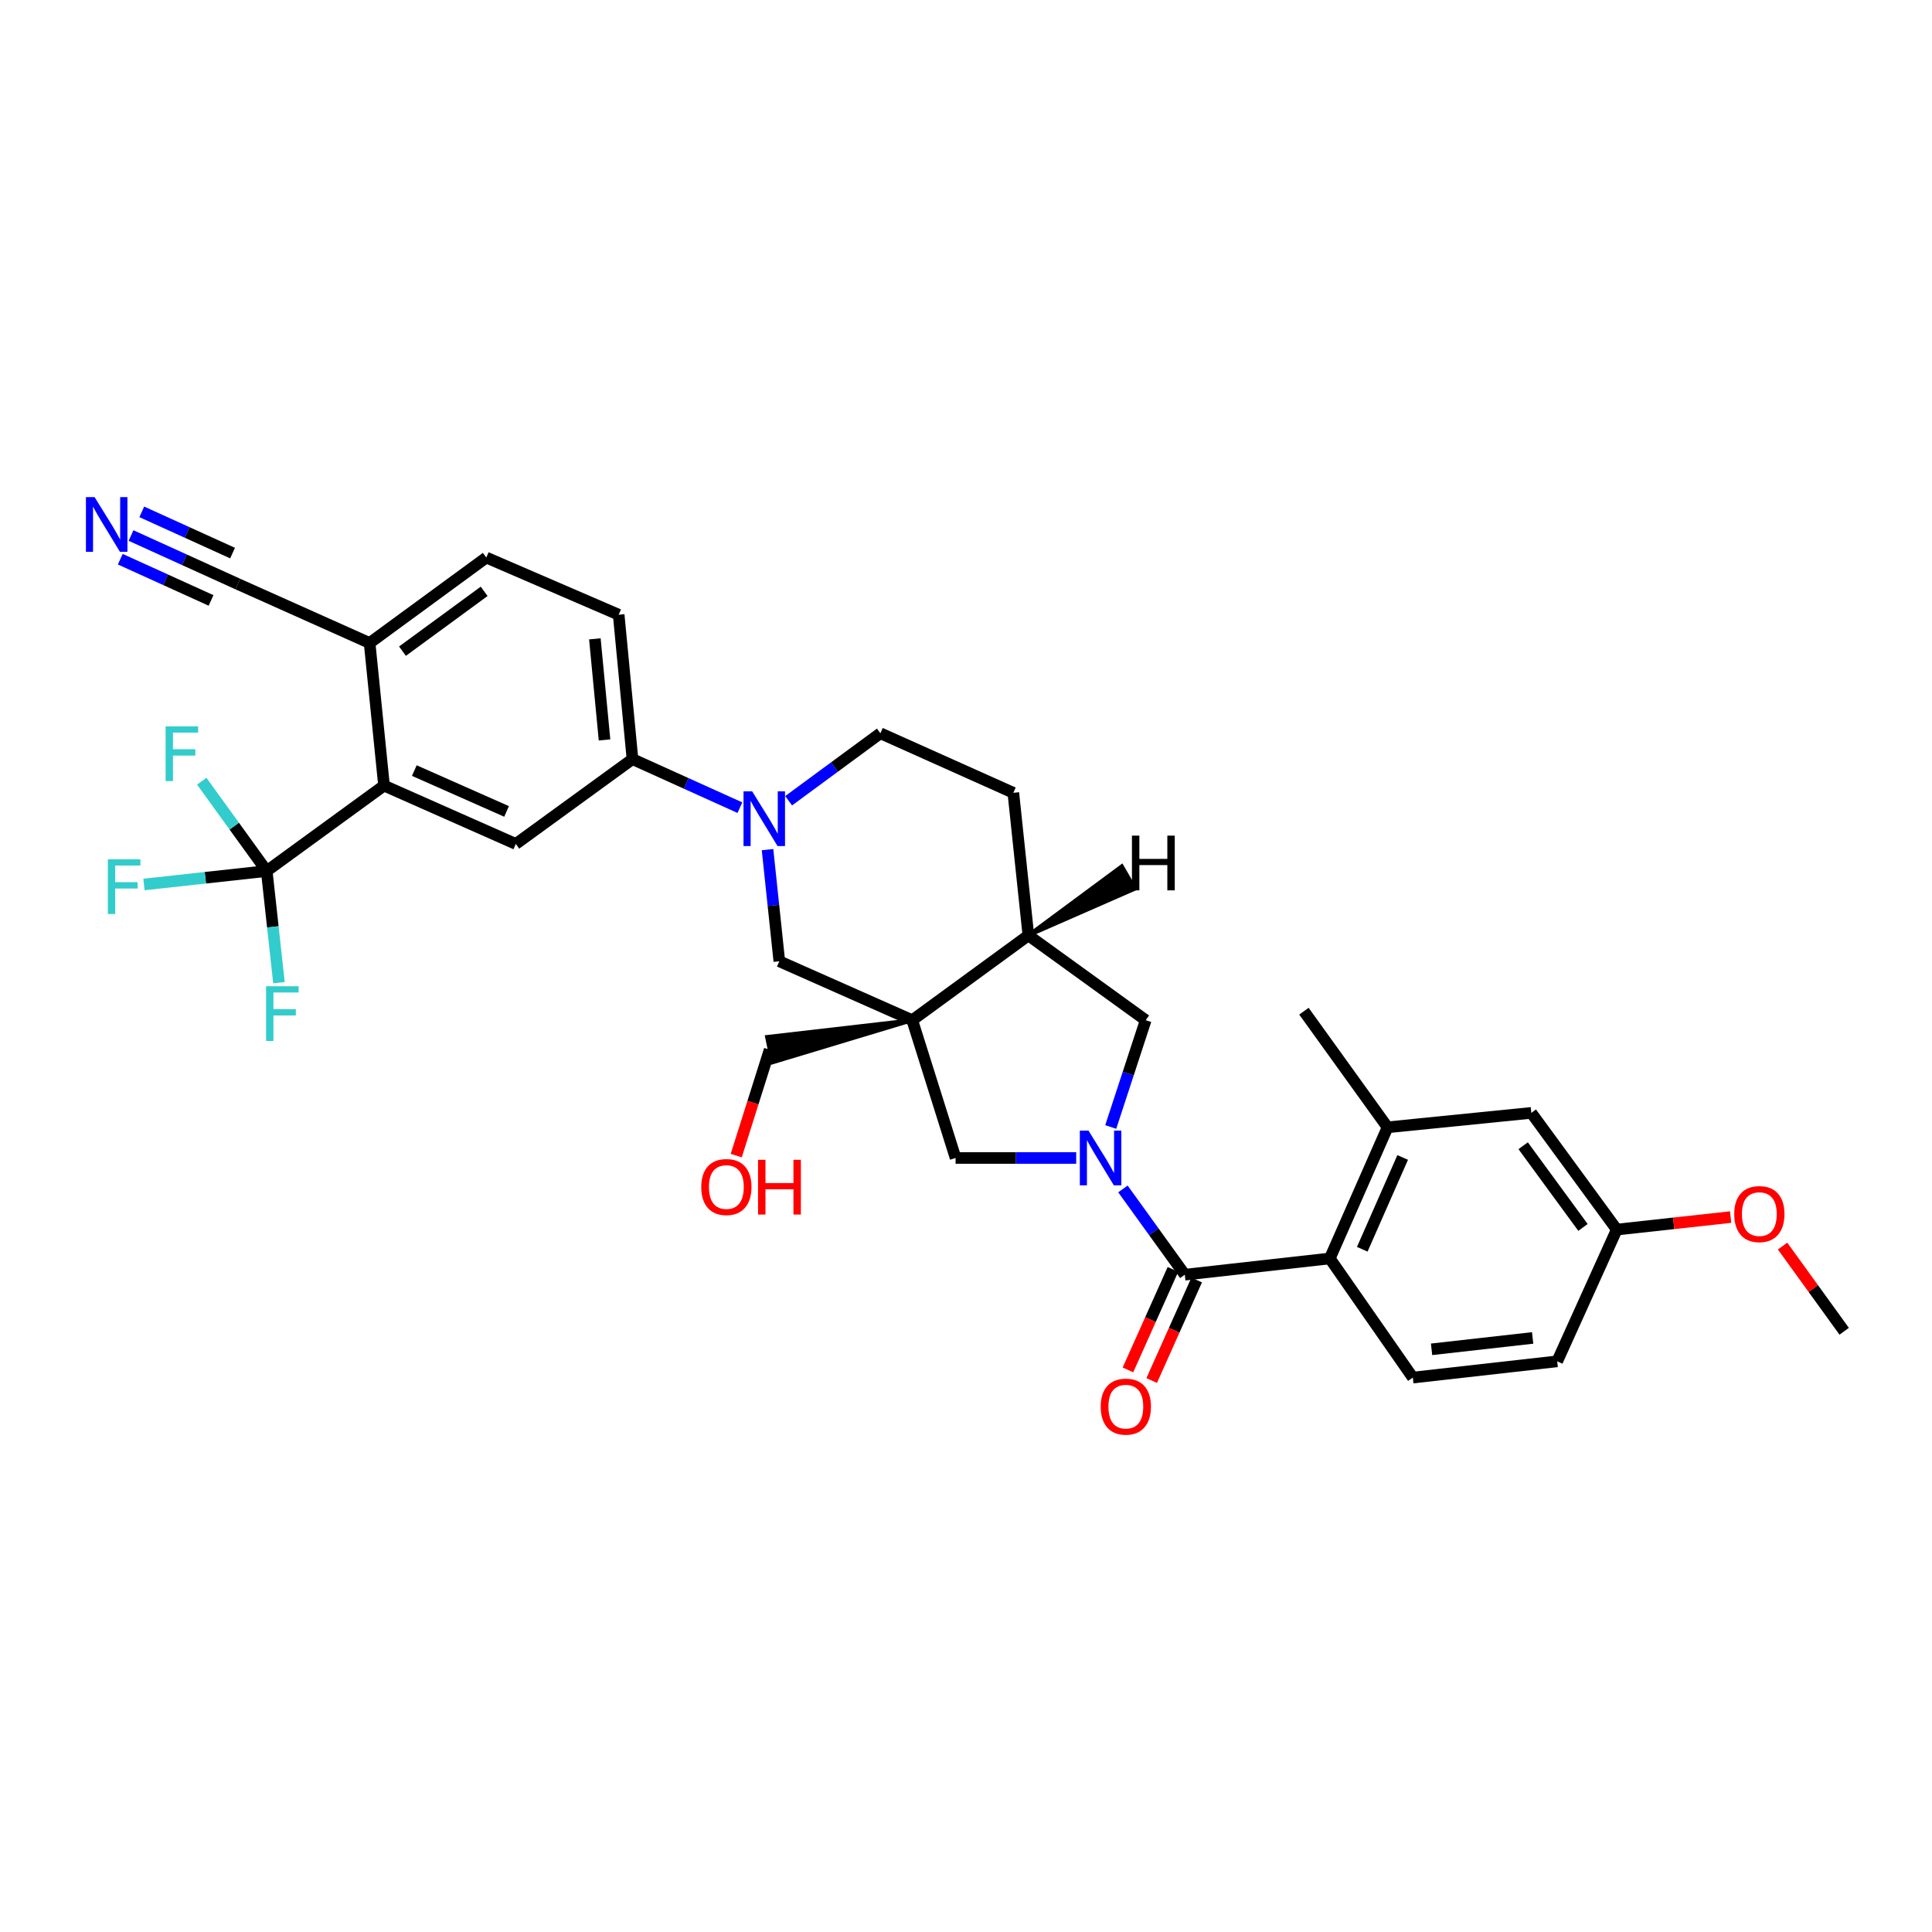 <?xml version='1.0' encoding='iso-8859-1'?>
<svg version='1.1' baseProfile='full'
              xmlns='http://www.w3.org/2000/svg'
                      xmlns:rdkit='http://www.rdkit.org/xml'
                      xmlns:xlink='http://www.w3.org/1999/xlink'
                  xml:space='preserve'
width='1000px' height='1000px' viewBox='0 0 1000 1000'>
<!-- END OF HEADER -->
<rect style='opacity:1.0;fill:#FFFFFF;stroke:none' width='1000' height='1000' x='0' y='0'> </rect>
<path class='bond-1' d='M 581.222,615.389 L 597.237,637.585' style='fill:none;fill-rule:evenodd;stroke:#0000FF;stroke-width:6px;stroke-linecap:butt;stroke-linejoin:miter;stroke-opacity:1' />
<path class='bond-1' d='M 597.237,637.585 L 613.253,659.78' style='fill:none;fill-rule:evenodd;stroke:#000000;stroke-width:6px;stroke-linecap:butt;stroke-linejoin:miter;stroke-opacity:1' />
<path class='bond-6' d='M 557.044,599.367 L 525.827,599.367' style='fill:none;fill-rule:evenodd;stroke:#0000FF;stroke-width:6px;stroke-linecap:butt;stroke-linejoin:miter;stroke-opacity:1' />
<path class='bond-6' d='M 525.827,599.367 L 494.609,599.367' style='fill:none;fill-rule:evenodd;stroke:#000000;stroke-width:6px;stroke-linecap:butt;stroke-linejoin:miter;stroke-opacity:1' />
<path class='bond-11' d='M 574.912,583.331 L 583.964,555.692' style='fill:none;fill-rule:evenodd;stroke:#0000FF;stroke-width:6px;stroke-linecap:butt;stroke-linejoin:miter;stroke-opacity:1' />
<path class='bond-11' d='M 583.964,555.692 L 593.015,528.054' style='fill:none;fill-rule:evenodd;stroke:#000000;stroke-width:6px;stroke-linecap:butt;stroke-linejoin:miter;stroke-opacity:1' />
<path class='bond-0' d='M 472.181,528.054 L 494.609,599.367' style='fill:none;fill-rule:evenodd;stroke:#000000;stroke-width:6px;stroke-linecap:butt;stroke-linejoin:miter;stroke-opacity:1' />
<path class='bond-7' d='M 472.181,528.054 L 403.373,497.552' style='fill:none;fill-rule:evenodd;stroke:#000000;stroke-width:6px;stroke-linecap:butt;stroke-linejoin:miter;stroke-opacity:1' />
<path class='bond-26' d='M 472.181,528.054 L 397.016,536.731 L 399.742,549.909 Z' style='fill:#000000;fill-rule:evenodd;fill-opacity:1;stroke:#000000;stroke-width:2px;stroke-linecap:butt;stroke-linejoin:miter;stroke-opacity:1;' />
<path class='bond-33' d='M 472.181,528.054 L 532.281,484.155' style='fill:none;fill-rule:evenodd;stroke:#000000;stroke-width:6px;stroke-linecap:butt;stroke-linejoin:miter;stroke-opacity:1' />
<path class='bond-4' d='M 613.253,659.78 L 688.304,651.377' style='fill:none;fill-rule:evenodd;stroke:#000000;stroke-width:6px;stroke-linecap:butt;stroke-linejoin:miter;stroke-opacity:1' />
<path class='bond-17' d='M 607.111,657.032 L 595.471,683.043' style='fill:none;fill-rule:evenodd;stroke:#000000;stroke-width:6px;stroke-linecap:butt;stroke-linejoin:miter;stroke-opacity:1' />
<path class='bond-17' d='M 595.471,683.043 L 583.831,709.054' style='fill:none;fill-rule:evenodd;stroke:#FF0000;stroke-width:6px;stroke-linecap:butt;stroke-linejoin:miter;stroke-opacity:1' />
<path class='bond-17' d='M 619.394,662.529 L 607.754,688.54' style='fill:none;fill-rule:evenodd;stroke:#000000;stroke-width:6px;stroke-linecap:butt;stroke-linejoin:miter;stroke-opacity:1' />
<path class='bond-17' d='M 607.754,688.54 L 596.114,714.551' style='fill:none;fill-rule:evenodd;stroke:#FF0000;stroke-width:6px;stroke-linecap:butt;stroke-linejoin:miter;stroke-opacity:1' />
<path class='bond-2' d='M 397.273,439.764 L 400.323,468.658' style='fill:none;fill-rule:evenodd;stroke:#0000FF;stroke-width:6px;stroke-linecap:butt;stroke-linejoin:miter;stroke-opacity:1' />
<path class='bond-2' d='M 400.323,468.658 L 403.373,497.552' style='fill:none;fill-rule:evenodd;stroke:#000000;stroke-width:6px;stroke-linecap:butt;stroke-linejoin:miter;stroke-opacity:1' />
<path class='bond-10' d='M 382.971,418.049 L 355.172,405.484' style='fill:none;fill-rule:evenodd;stroke:#0000FF;stroke-width:6px;stroke-linecap:butt;stroke-linejoin:miter;stroke-opacity:1' />
<path class='bond-10' d='M 355.172,405.484 L 327.372,392.918' style='fill:none;fill-rule:evenodd;stroke:#000000;stroke-width:6px;stroke-linecap:butt;stroke-linejoin:miter;stroke-opacity:1' />
<path class='bond-34' d='M 408.188,414.474 L 431.935,397.001' style='fill:none;fill-rule:evenodd;stroke:#0000FF;stroke-width:6px;stroke-linecap:butt;stroke-linejoin:miter;stroke-opacity:1' />
<path class='bond-34' d='M 431.935,397.001 L 455.682,379.529' style='fill:none;fill-rule:evenodd;stroke:#000000;stroke-width:6px;stroke-linecap:butt;stroke-linejoin:miter;stroke-opacity:1' />
<path class='bond-3' d='M 138.051,450.842 L 198.77,406.622' style='fill:none;fill-rule:evenodd;stroke:#000000;stroke-width:6px;stroke-linecap:butt;stroke-linejoin:miter;stroke-opacity:1' />
<path class='bond-23' d='M 138.051,450.842 L 121.241,427.598' style='fill:none;fill-rule:evenodd;stroke:#000000;stroke-width:6px;stroke-linecap:butt;stroke-linejoin:miter;stroke-opacity:1' />
<path class='bond-23' d='M 121.241,427.598 L 104.43,404.355' style='fill:none;fill-rule:evenodd;stroke:#33CCCC;stroke-width:6px;stroke-linecap:butt;stroke-linejoin:miter;stroke-opacity:1' />
<path class='bond-24' d='M 138.051,450.842 L 141.22,479.735' style='fill:none;fill-rule:evenodd;stroke:#000000;stroke-width:6px;stroke-linecap:butt;stroke-linejoin:miter;stroke-opacity:1' />
<path class='bond-24' d='M 141.22,479.735 L 144.39,508.629' style='fill:none;fill-rule:evenodd;stroke:#33CCCC;stroke-width:6px;stroke-linecap:butt;stroke-linejoin:miter;stroke-opacity:1' />
<path class='bond-25' d='M 138.051,450.842 L 106.287,454.323' style='fill:none;fill-rule:evenodd;stroke:#000000;stroke-width:6px;stroke-linecap:butt;stroke-linejoin:miter;stroke-opacity:1' />
<path class='bond-25' d='M 106.287,454.323 L 74.524,457.805' style='fill:none;fill-rule:evenodd;stroke:#33CCCC;stroke-width:6px;stroke-linecap:butt;stroke-linejoin:miter;stroke-opacity:1' />
<path class='bond-12' d='M 688.304,651.377 L 718.193,583.495' style='fill:none;fill-rule:evenodd;stroke:#000000;stroke-width:6px;stroke-linecap:butt;stroke-linejoin:miter;stroke-opacity:1' />
<path class='bond-12' d='M 705.103,646.618 L 726.025,599.1' style='fill:none;fill-rule:evenodd;stroke:#000000;stroke-width:6px;stroke-linecap:butt;stroke-linejoin:miter;stroke-opacity:1' />
<path class='bond-16' d='M 688.304,651.377 L 731.276,713.039' style='fill:none;fill-rule:evenodd;stroke:#000000;stroke-width:6px;stroke-linecap:butt;stroke-linejoin:miter;stroke-opacity:1' />
<path class='bond-5' d='M 198.77,406.622 L 266.981,436.832' style='fill:none;fill-rule:evenodd;stroke:#000000;stroke-width:6px;stroke-linecap:butt;stroke-linejoin:miter;stroke-opacity:1' />
<path class='bond-5' d='M 214.452,398.849 L 262.199,419.997' style='fill:none;fill-rule:evenodd;stroke:#000000;stroke-width:6px;stroke-linecap:butt;stroke-linejoin:miter;stroke-opacity:1' />
<path class='bond-36' d='M 198.77,406.622 L 191.309,332.819' style='fill:none;fill-rule:evenodd;stroke:#000000;stroke-width:6px;stroke-linecap:butt;stroke-linejoin:miter;stroke-opacity:1' />
<path class='bond-8' d='M 266.981,436.832 L 327.372,392.918' style='fill:none;fill-rule:evenodd;stroke:#000000;stroke-width:6px;stroke-linecap:butt;stroke-linejoin:miter;stroke-opacity:1' />
<path class='bond-9' d='M 532.281,484.155 L 593.015,528.054' style='fill:none;fill-rule:evenodd;stroke:#000000;stroke-width:6px;stroke-linecap:butt;stroke-linejoin:miter;stroke-opacity:1' />
<path class='bond-20' d='M 532.281,484.155 L 524.498,410.36' style='fill:none;fill-rule:evenodd;stroke:#000000;stroke-width:6px;stroke-linecap:butt;stroke-linejoin:miter;stroke-opacity:1' />
<path class='bond-37' d='M 532.281,484.155 L 587.395,460.007 L 580.65,448.362 Z' style='fill:#000000;fill-rule:evenodd;fill-opacity:1;stroke:#000000;stroke-width:2px;stroke-linecap:butt;stroke-linejoin:miter;stroke-opacity:1;' />
<path class='bond-21' d='M 327.372,392.918 L 320.225,318.174' style='fill:none;fill-rule:evenodd;stroke:#000000;stroke-width:6px;stroke-linecap:butt;stroke-linejoin:miter;stroke-opacity:1' />
<path class='bond-21' d='M 312.904,382.987 L 307.901,330.666' style='fill:none;fill-rule:evenodd;stroke:#000000;stroke-width:6px;stroke-linecap:butt;stroke-linejoin:miter;stroke-opacity:1' />
<path class='bond-19' d='M 718.193,583.495 L 792.609,576.02' style='fill:none;fill-rule:evenodd;stroke:#000000;stroke-width:6px;stroke-linecap:butt;stroke-linejoin:miter;stroke-opacity:1' />
<path class='bond-31' d='M 718.193,583.495 L 674.915,523.389' style='fill:none;fill-rule:evenodd;stroke:#000000;stroke-width:6px;stroke-linecap:butt;stroke-linejoin:miter;stroke-opacity:1' />
<path class='bond-13' d='M 67.821,277.188 L 95.46,289.741' style='fill:none;fill-rule:evenodd;stroke:#0000FF;stroke-width:6px;stroke-linecap:butt;stroke-linejoin:miter;stroke-opacity:1' />
<path class='bond-13' d='M 95.46,289.741 L 123.099,302.295' style='fill:none;fill-rule:evenodd;stroke:#000000;stroke-width:6px;stroke-linecap:butt;stroke-linejoin:miter;stroke-opacity:1' />
<path class='bond-13' d='M 62.256,289.44 L 85.749,300.111' style='fill:none;fill-rule:evenodd;stroke:#0000FF;stroke-width:6px;stroke-linecap:butt;stroke-linejoin:miter;stroke-opacity:1' />
<path class='bond-13' d='M 85.749,300.111 L 109.242,310.781' style='fill:none;fill-rule:evenodd;stroke:#000000;stroke-width:6px;stroke-linecap:butt;stroke-linejoin:miter;stroke-opacity:1' />
<path class='bond-13' d='M 73.386,264.936 L 96.879,275.606' style='fill:none;fill-rule:evenodd;stroke:#0000FF;stroke-width:6px;stroke-linecap:butt;stroke-linejoin:miter;stroke-opacity:1' />
<path class='bond-13' d='M 96.879,275.606 L 120.372,286.276' style='fill:none;fill-rule:evenodd;stroke:#000000;stroke-width:6px;stroke-linecap:butt;stroke-linejoin:miter;stroke-opacity:1' />
<path class='bond-14' d='M 123.099,302.295 L 191.309,332.819' style='fill:none;fill-rule:evenodd;stroke:#000000;stroke-width:6px;stroke-linecap:butt;stroke-linejoin:miter;stroke-opacity:1' />
<path class='bond-15' d='M 191.309,332.819 L 251.708,288.591' style='fill:none;fill-rule:evenodd;stroke:#000000;stroke-width:6px;stroke-linecap:butt;stroke-linejoin:miter;stroke-opacity:1' />
<path class='bond-15' d='M 208.32,337.042 L 250.598,306.082' style='fill:none;fill-rule:evenodd;stroke:#000000;stroke-width:6px;stroke-linecap:butt;stroke-linejoin:miter;stroke-opacity:1' />
<path class='bond-28' d='M 731.276,713.039 L 806.006,704.621' style='fill:none;fill-rule:evenodd;stroke:#000000;stroke-width:6px;stroke-linecap:butt;stroke-linejoin:miter;stroke-opacity:1' />
<path class='bond-28' d='M 740.979,698.404 L 793.29,692.512' style='fill:none;fill-rule:evenodd;stroke:#000000;stroke-width:6px;stroke-linecap:butt;stroke-linejoin:miter;stroke-opacity:1' />
<path class='bond-18' d='M 455.682,379.529 L 524.498,410.36' style='fill:none;fill-rule:evenodd;stroke:#000000;stroke-width:6px;stroke-linecap:butt;stroke-linejoin:miter;stroke-opacity:1' />
<path class='bond-35' d='M 792.609,576.02 L 836.836,636.425' style='fill:none;fill-rule:evenodd;stroke:#000000;stroke-width:6px;stroke-linecap:butt;stroke-linejoin:miter;stroke-opacity:1' />
<path class='bond-35' d='M 788.385,593.03 L 819.345,635.314' style='fill:none;fill-rule:evenodd;stroke:#000000;stroke-width:6px;stroke-linecap:butt;stroke-linejoin:miter;stroke-opacity:1' />
<path class='bond-22' d='M 320.225,318.174 L 251.708,288.591' style='fill:none;fill-rule:evenodd;stroke:#000000;stroke-width:6px;stroke-linecap:butt;stroke-linejoin:miter;stroke-opacity:1' />
<path class='bond-30' d='M 398.379,543.32 L 389.726,570.729' style='fill:none;fill-rule:evenodd;stroke:#000000;stroke-width:6px;stroke-linecap:butt;stroke-linejoin:miter;stroke-opacity:1' />
<path class='bond-30' d='M 389.726,570.729 L 381.074,598.138' style='fill:none;fill-rule:evenodd;stroke:#FF0000;stroke-width:6px;stroke-linecap:butt;stroke-linejoin:miter;stroke-opacity:1' />
<path class='bond-27' d='M 836.836,636.425 L 806.006,704.621' style='fill:none;fill-rule:evenodd;stroke:#000000;stroke-width:6px;stroke-linecap:butt;stroke-linejoin:miter;stroke-opacity:1' />
<path class='bond-29' d='M 836.836,636.425 L 866.306,633.192' style='fill:none;fill-rule:evenodd;stroke:#000000;stroke-width:6px;stroke-linecap:butt;stroke-linejoin:miter;stroke-opacity:1' />
<path class='bond-29' d='M 866.306,633.192 L 895.776,629.959' style='fill:none;fill-rule:evenodd;stroke:#FF0000;stroke-width:6px;stroke-linecap:butt;stroke-linejoin:miter;stroke-opacity:1' />
<path class='bond-32' d='M 922.659,644.962 L 938.602,667.013' style='fill:none;fill-rule:evenodd;stroke:#FF0000;stroke-width:6px;stroke-linecap:butt;stroke-linejoin:miter;stroke-opacity:1' />
<path class='bond-32' d='M 938.602,667.013 L 954.545,689.064' style='fill:none;fill-rule:evenodd;stroke:#000000;stroke-width:6px;stroke-linecap:butt;stroke-linejoin:miter;stroke-opacity:1' />
<path  class='atom-0' d='M 563.4 585.207
L 572.68 600.207
Q 573.6 601.687, 575.08 604.367
Q 576.56 607.047, 576.64 607.207
L 576.64 585.207
L 580.4 585.207
L 580.4 613.527
L 576.52 613.527
L 566.56 597.127
Q 565.4 595.207, 564.16 593.007
Q 562.96 590.807, 562.6 590.127
L 562.6 613.527
L 558.92 613.527
L 558.92 585.207
L 563.4 585.207
' fill='#0000FF'/>
<path  class='atom-3' d='M 389.323 409.589
L 398.603 424.589
Q 399.523 426.069, 401.003 428.749
Q 402.483 431.429, 402.563 431.589
L 402.563 409.589
L 406.323 409.589
L 406.323 437.909
L 402.443 437.909
L 392.483 421.509
Q 391.323 419.589, 390.083 417.389
Q 388.883 415.189, 388.523 414.509
L 388.523 437.909
L 384.843 437.909
L 384.843 409.589
L 389.323 409.589
' fill='#0000FF'/>
<path  class='atom-14' d='M 48.957 257.304
L 58.237 272.304
Q 59.157 273.784, 60.637 276.464
Q 62.117 279.144, 62.197 279.304
L 62.197 257.304
L 65.957 257.304
L 65.957 285.624
L 62.077 285.624
L 52.117 269.224
Q 50.957 267.304, 49.717 265.104
Q 48.517 262.904, 48.157 262.224
L 48.157 285.624
L 44.477 285.624
L 44.477 257.304
L 48.957 257.304
' fill='#0000FF'/>
<path  class='atom-18' d='M 569.728 728.071
Q 569.728 721.271, 573.088 717.471
Q 576.448 713.671, 582.728 713.671
Q 589.008 713.671, 592.368 717.471
Q 595.728 721.271, 595.728 728.071
Q 595.728 734.951, 592.328 738.871
Q 588.928 742.751, 582.728 742.751
Q 576.488 742.751, 573.088 738.871
Q 569.728 734.991, 569.728 728.071
M 582.728 739.551
Q 587.048 739.551, 589.368 736.671
Q 591.728 733.751, 591.728 728.071
Q 591.728 722.511, 589.368 719.711
Q 587.048 716.871, 582.728 716.871
Q 578.408 716.871, 576.048 719.671
Q 573.728 722.471, 573.728 728.071
Q 573.728 733.791, 576.048 736.671
Q 578.408 739.551, 582.728 739.551
' fill='#FF0000'/>
<path  class='atom-24' d='M 85.717 375.962
L 102.557 375.962
L 102.557 379.202
L 89.517 379.202
L 89.517 387.802
L 101.117 387.802
L 101.117 391.082
L 89.517 391.082
L 89.517 404.282
L 85.717 404.282
L 85.717 375.962
' fill='#33CCCC'/>
<path  class='atom-25' d='M 137.727 510.485
L 154.567 510.485
L 154.567 513.725
L 141.527 513.725
L 141.527 522.325
L 153.127 522.325
L 153.127 525.605
L 141.527 525.605
L 141.527 538.805
L 137.727 538.805
L 137.727 510.485
' fill='#33CCCC'/>
<path  class='atom-26' d='M 55.828 444.771
L 72.668 444.771
L 72.668 448.011
L 59.628 448.011
L 59.628 456.611
L 71.228 456.611
L 71.228 459.891
L 59.628 459.891
L 59.628 473.091
L 55.828 473.091
L 55.828 444.771
' fill='#33CCCC'/>
<path  class='atom-30' d='M 897.632 628.409
Q 897.632 621.609, 900.992 617.809
Q 904.352 614.009, 910.632 614.009
Q 916.912 614.009, 920.272 617.809
Q 923.632 621.609, 923.632 628.409
Q 923.632 635.289, 920.232 639.209
Q 916.832 643.089, 910.632 643.089
Q 904.392 643.089, 900.992 639.209
Q 897.632 635.329, 897.632 628.409
M 910.632 639.889
Q 914.952 639.889, 917.272 637.009
Q 919.632 634.089, 919.632 628.409
Q 919.632 622.849, 917.272 620.049
Q 914.952 617.209, 910.632 617.209
Q 906.312 617.209, 903.952 620.009
Q 901.632 622.809, 901.632 628.409
Q 901.632 634.129, 903.952 637.009
Q 906.312 639.889, 910.632 639.889
' fill='#FF0000'/>
<path  class='atom-31' d='M 362.966 614.399
Q 362.966 607.599, 366.326 603.799
Q 369.686 599.999, 375.966 599.999
Q 382.246 599.999, 385.606 603.799
Q 388.966 607.599, 388.966 614.399
Q 388.966 621.279, 385.566 625.199
Q 382.166 629.079, 375.966 629.079
Q 369.726 629.079, 366.326 625.199
Q 362.966 621.319, 362.966 614.399
M 375.966 625.879
Q 380.286 625.879, 382.606 622.999
Q 384.966 620.079, 384.966 614.399
Q 384.966 608.839, 382.606 606.039
Q 380.286 603.199, 375.966 603.199
Q 371.646 603.199, 369.286 605.999
Q 366.966 608.799, 366.966 614.399
Q 366.966 620.119, 369.286 622.999
Q 371.646 625.879, 375.966 625.879
' fill='#FF0000'/>
<path  class='atom-31' d='M 392.366 600.319
L 396.206 600.319
L 396.206 612.359
L 410.686 612.359
L 410.686 600.319
L 414.526 600.319
L 414.526 628.639
L 410.686 628.639
L 410.686 615.559
L 396.206 615.559
L 396.206 628.639
L 392.366 628.639
L 392.366 600.319
' fill='#FF0000'/>
<path  class='atom-34' d='M 585.892 432.524
L 589.732 432.524
L 589.732 444.564
L 604.212 444.564
L 604.212 432.524
L 608.052 432.524
L 608.052 460.844
L 604.212 460.844
L 604.212 447.764
L 589.732 447.764
L 589.732 460.844
L 585.892 460.844
L 585.892 432.524
' fill='#000000'/>
</svg>
